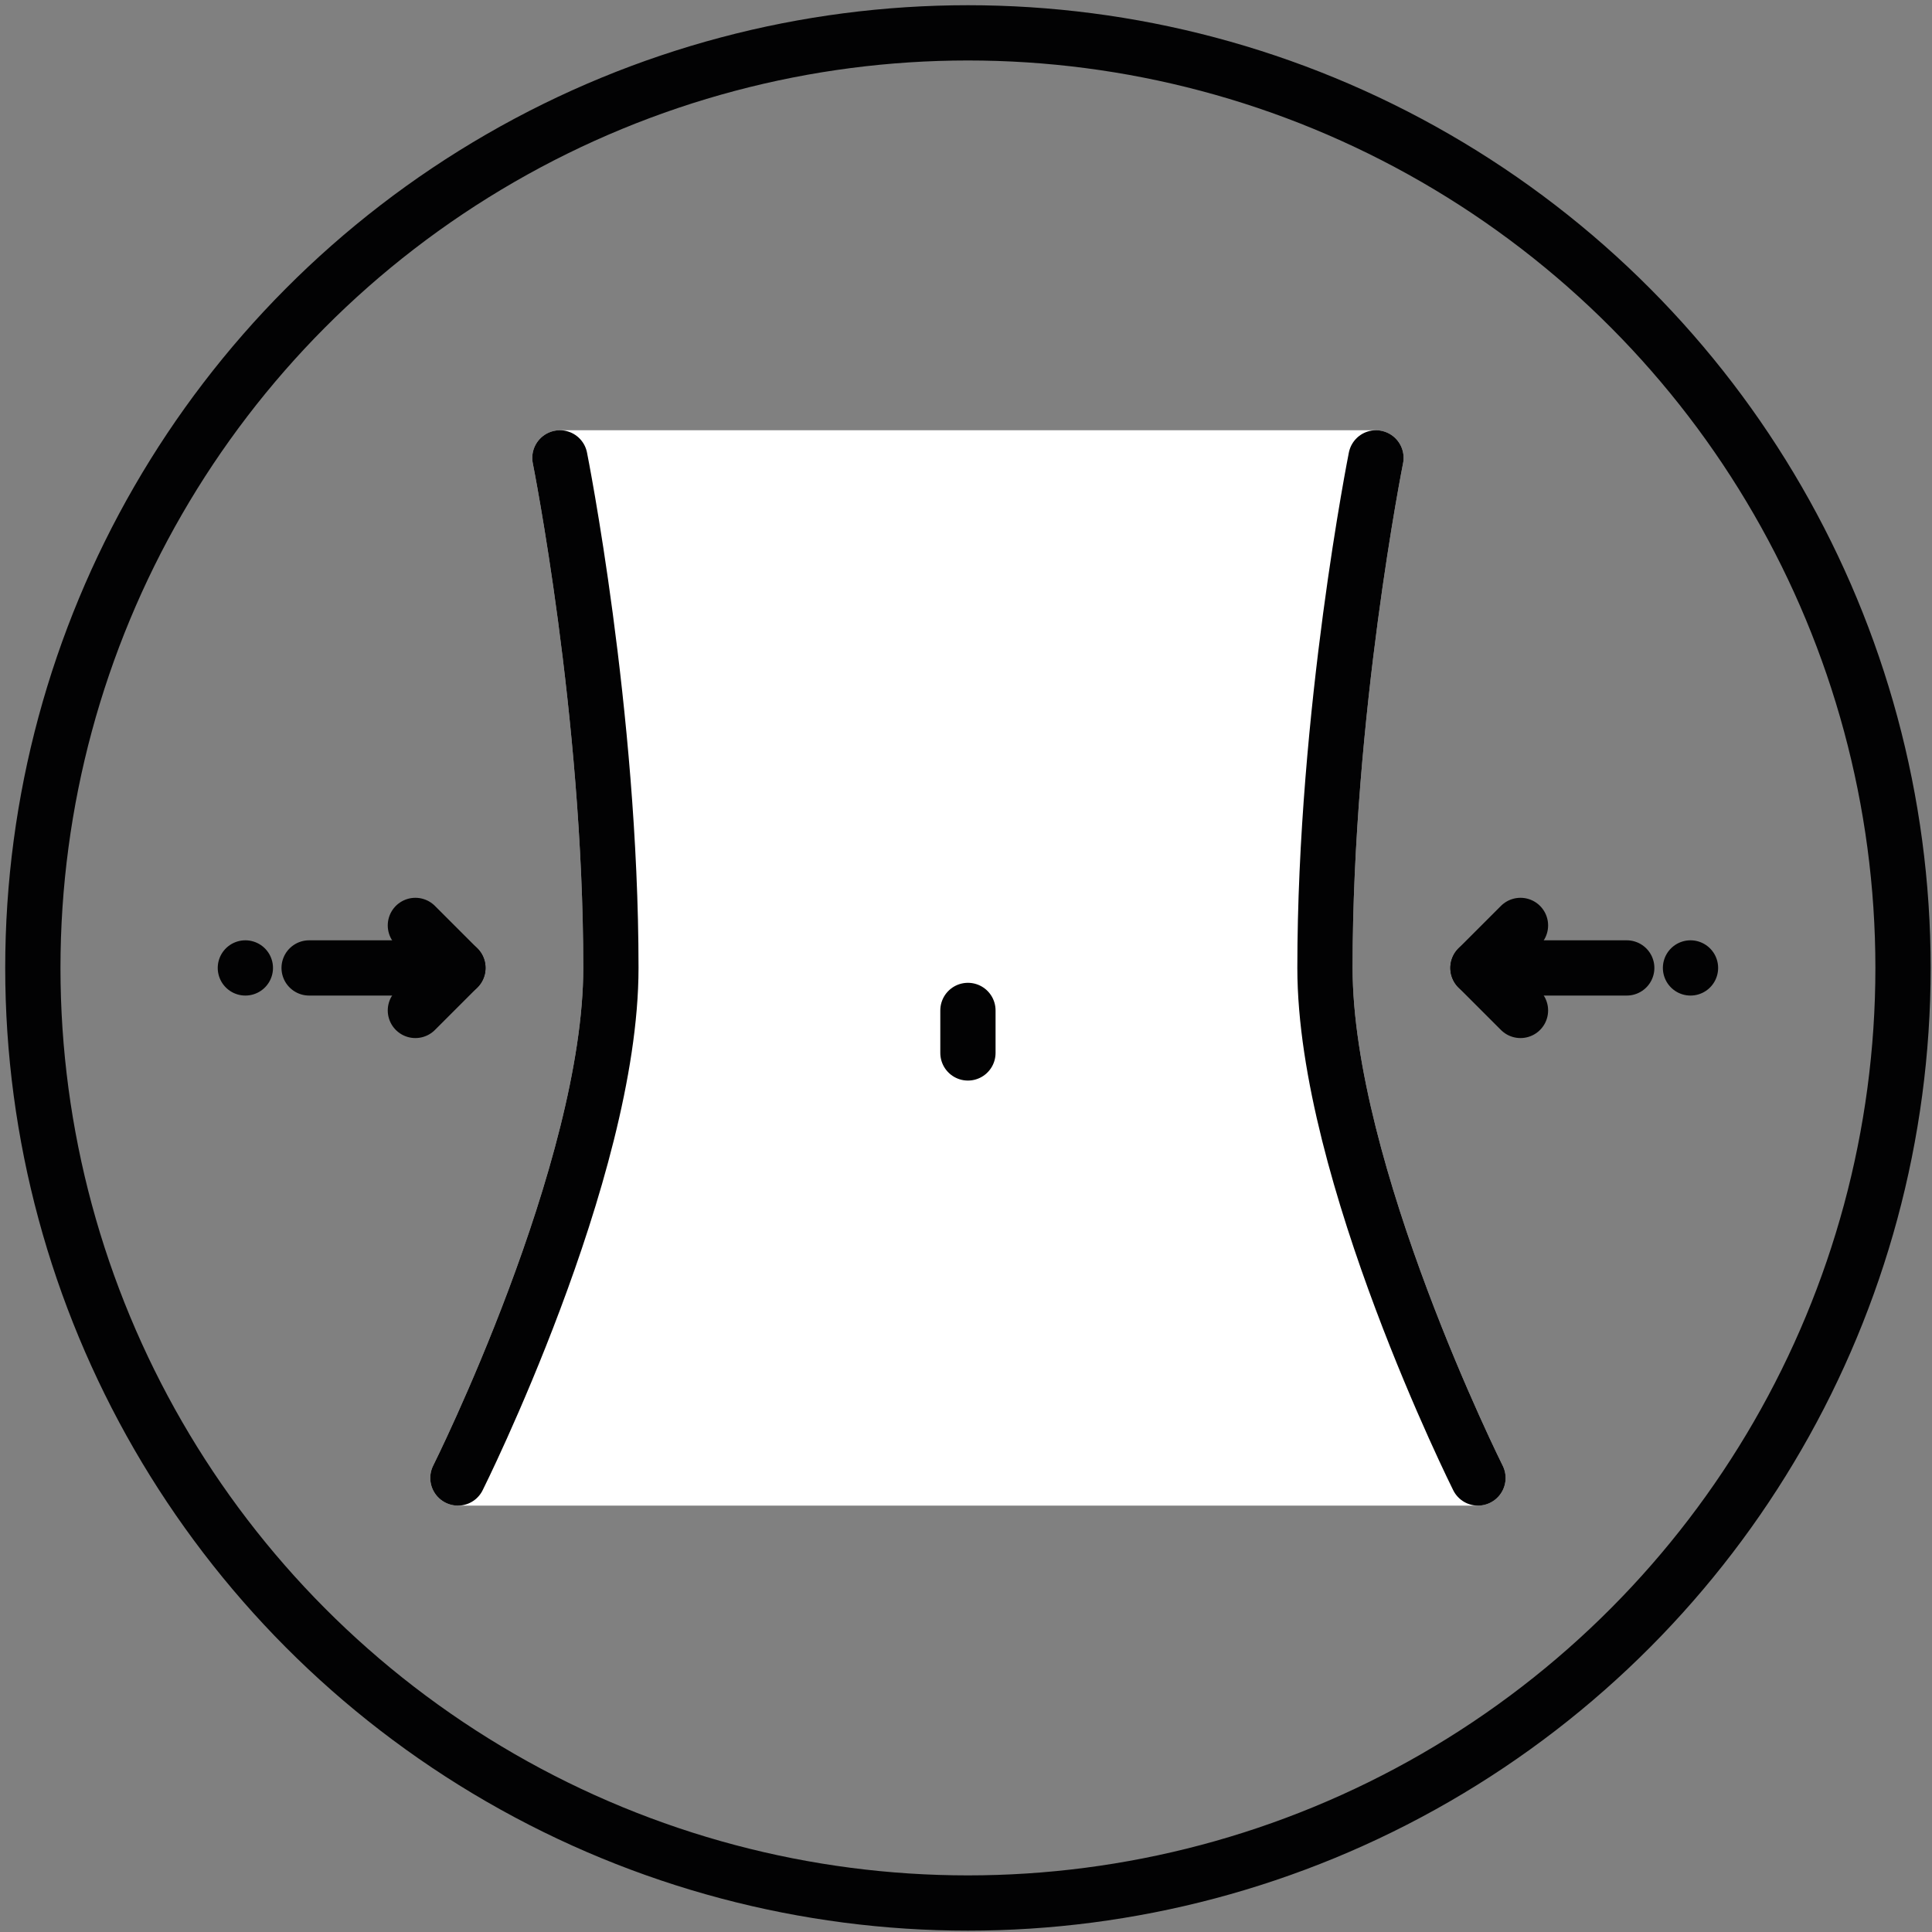 <?xml version="1.0" encoding="utf-8"?>
<!-- Generator: Adobe Illustrator 23.1.1, SVG Export Plug-In . SVG Version: 6.00 Build 0)  -->
<svg version="1.1" id="Calque_1" xmlns="http://www.w3.org/2000/svg" xmlns:xlink="http://www.w3.org/1999/xlink" x="0px" y="0px"
	 viewBox="0 0 100 100" style="enable-background:new 0 0 100 100;" xml:space="preserve">
<rect x="0" y="0" width="100" height="100" fill="#808080" stroke="none"/>
<style type="text/css">
	.st0{fill:none;stroke:#020203;stroke-width:2.86;stroke-linecap:round;stroke-linejoin:round;stroke-miterlimit:10;}
	.st1{fill:#FFFFFF;stroke:#FFFFFF;stroke-width:2.86;stroke-linecap:round;stroke-linejoin:round;stroke-miterlimit:10;}
</style>
<g>
	<circle class="st0" cx="50.1" cy="50.1" r="48.4"/>
	<g>
		<path class="st1" d="M76.5,76.5c0,0-7.92-15.84-7.92-26.4c0-13.2,2.64-26.4,2.64-26.4H28.98c0,0,2.64,13.2,2.64,26.4
			c0,10.56-7.92,26.4-7.92,26.4H76.5z"/>
		<path class="st0" d="M28.98,23.7c0,0,2.64,13.2,2.64,26.4c0,10.56-7.92,26.4-7.92,26.4"/>
		<path class="st0" d="M71.22,23.7c0,0-2.64,13.2-2.64,26.4c0,10.56,7.92,26.4,7.92,26.4"/>
		<line class="st0" x1="50.1" y1="52.3" x2="50.1" y2="54.5"/>
	</g>
	<g>
		<line class="st0" x1="84.2" y1="50.1" x2="76.5" y2="50.1"/>
		<polyline class="st0" points="78.7,47.9 76.5,50.1 78.7,52.3 		"/>
		<line class="st0" x1="87.5" y1="50.1" x2="87.5" y2="50.1"/>
	</g>
	<g>
		<line class="st0" x1="16" y1="50.1" x2="23.7" y2="50.1"/>
		<polyline class="st0" points="21.5,47.9 23.7,50.1 21.5,52.3 		"/>
		<line class="st0" x1="12.7" y1="50.1" x2="12.7" y2="50.1"/>
	</g>
</g>
<g>
</g>
<g>
</g>
<g>
</g>
<g>
</g>
<g>
</g>
<g>
</g>
</svg>
